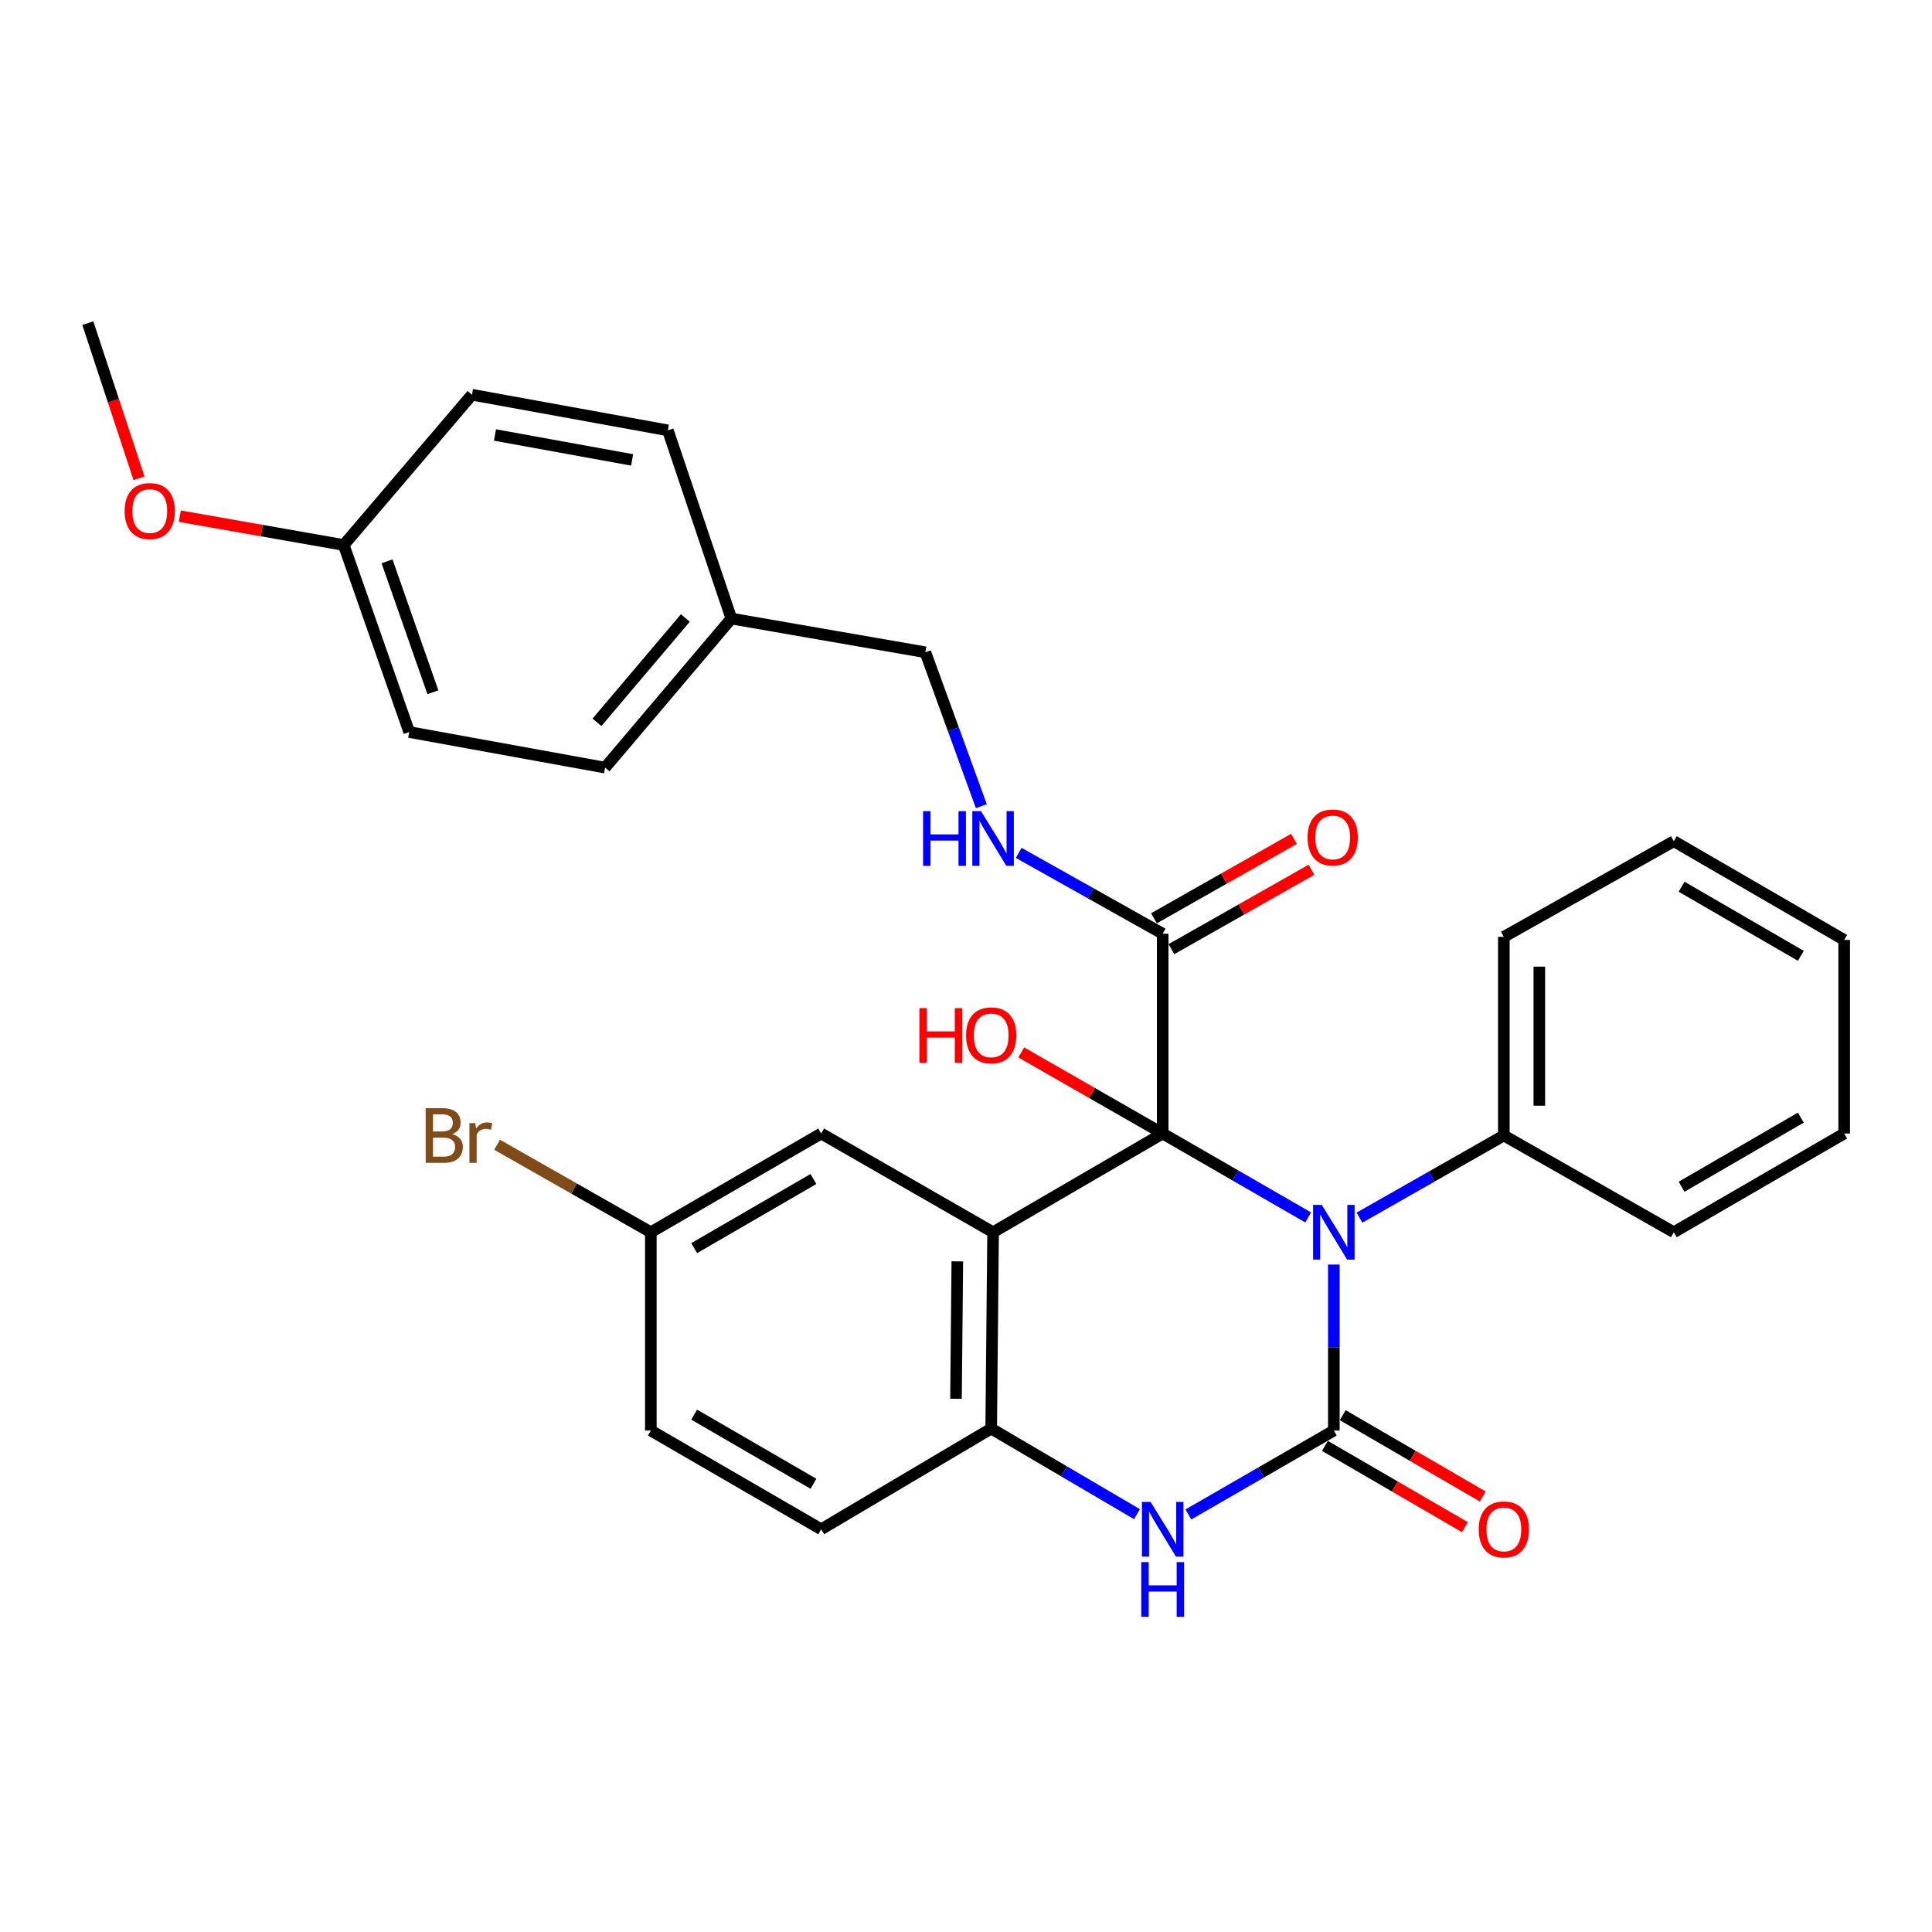 <?xml version='1.0' encoding='iso-8859-1'?>
<svg version='1.1' baseProfile='full'
              xmlns='http://www.w3.org/2000/svg'
                      xmlns:rdkit='http://www.rdkit.org/xml'
                      xmlns:xlink='http://www.w3.org/1999/xlink'
                  xml:space='preserve'
width='1000px' height='1000px' viewBox='0 0 1000 1000'>
<!-- END OF HEADER -->
<rect style='opacity:1.0;fill:#FFFFFF;stroke:none' width='1000' height='1000' x='0' y='0'> </rect>
<path class='bond-0' d='M 601.808,586.701 L 639.452,608.42' style='fill:none;fill-rule:evenodd;stroke:#000000;stroke-width:6px;stroke-linecap:butt;stroke-linejoin:miter;stroke-opacity:1' />
<path class='bond-0' d='M 639.452,608.42 L 677.096,630.138' style='fill:none;fill-rule:evenodd;stroke:#0000FF;stroke-width:6px;stroke-linecap:butt;stroke-linejoin:miter;stroke-opacity:1' />
<path class='bond-2' d='M 601.808,586.701 L 514.019,637.809' style='fill:none;fill-rule:evenodd;stroke:#000000;stroke-width:6px;stroke-linecap:butt;stroke-linejoin:miter;stroke-opacity:1' />
<path class='bond-5' d='M 601.808,586.701 L 601.808,483.291' style='fill:none;fill-rule:evenodd;stroke:#000000;stroke-width:6px;stroke-linecap:butt;stroke-linejoin:miter;stroke-opacity:1' />
<path class='bond-10' d='M 601.808,586.701 L 565.203,565.723' style='fill:none;fill-rule:evenodd;stroke:#000000;stroke-width:6px;stroke-linecap:butt;stroke-linejoin:miter;stroke-opacity:1' />
<path class='bond-10' d='M 565.203,565.723 L 528.598,544.744' style='fill:none;fill-rule:evenodd;stroke:#FF0000;stroke-width:6px;stroke-linecap:butt;stroke-linejoin:miter;stroke-opacity:1' />
<path class='bond-1' d='M 690.393,654.535 L 690.393,697.49' style='fill:none;fill-rule:evenodd;stroke:#0000FF;stroke-width:6px;stroke-linecap:butt;stroke-linejoin:miter;stroke-opacity:1' />
<path class='bond-1' d='M 690.393,697.49 L 690.393,740.444' style='fill:none;fill-rule:evenodd;stroke:#000000;stroke-width:6px;stroke-linecap:butt;stroke-linejoin:miter;stroke-opacity:1' />
<path class='bond-8' d='M 703.664,630.257 L 741.025,608.994' style='fill:none;fill-rule:evenodd;stroke:#0000FF;stroke-width:6px;stroke-linecap:butt;stroke-linejoin:miter;stroke-opacity:1' />
<path class='bond-8' d='M 741.025,608.994 L 778.386,587.732' style='fill:none;fill-rule:evenodd;stroke:#000000;stroke-width:6px;stroke-linecap:butt;stroke-linejoin:miter;stroke-opacity:1' />
<path class='bond-9' d='M 685.781,748.385 L 722.005,769.425' style='fill:none;fill-rule:evenodd;stroke:#000000;stroke-width:6px;stroke-linecap:butt;stroke-linejoin:miter;stroke-opacity:1' />
<path class='bond-9' d='M 722.005,769.425 L 758.23,790.465' style='fill:none;fill-rule:evenodd;stroke:#FF0000;stroke-width:6px;stroke-linecap:butt;stroke-linejoin:miter;stroke-opacity:1' />
<path class='bond-9' d='M 695.005,732.503 L 731.23,753.543' style='fill:none;fill-rule:evenodd;stroke:#000000;stroke-width:6px;stroke-linecap:butt;stroke-linejoin:miter;stroke-opacity:1' />
<path class='bond-9' d='M 731.23,753.543 L 767.454,774.583' style='fill:none;fill-rule:evenodd;stroke:#FF0000;stroke-width:6px;stroke-linecap:butt;stroke-linejoin:miter;stroke-opacity:1' />
<path class='bond-30' d='M 690.393,740.444 L 652.749,762.162' style='fill:none;fill-rule:evenodd;stroke:#000000;stroke-width:6px;stroke-linecap:butt;stroke-linejoin:miter;stroke-opacity:1' />
<path class='bond-30' d='M 652.749,762.162 L 615.105,783.881' style='fill:none;fill-rule:evenodd;stroke:#0000FF;stroke-width:6px;stroke-linecap:butt;stroke-linejoin:miter;stroke-opacity:1' />
<path class='bond-4' d='M 514.019,637.809 L 513.04,739.434' style='fill:none;fill-rule:evenodd;stroke:#000000;stroke-width:6px;stroke-linecap:butt;stroke-linejoin:miter;stroke-opacity:1' />
<path class='bond-4' d='M 495.507,652.876 L 494.822,724.013' style='fill:none;fill-rule:evenodd;stroke:#000000;stroke-width:6px;stroke-linecap:butt;stroke-linejoin:miter;stroke-opacity:1' />
<path class='bond-6' d='M 514.019,637.809 L 425.047,586.701' style='fill:none;fill-rule:evenodd;stroke:#000000;stroke-width:6px;stroke-linecap:butt;stroke-linejoin:miter;stroke-opacity:1' />
<path class='bond-3' d='M 588.495,783.736 L 550.767,761.585' style='fill:none;fill-rule:evenodd;stroke:#0000FF;stroke-width:6px;stroke-linecap:butt;stroke-linejoin:miter;stroke-opacity:1' />
<path class='bond-3' d='M 550.767,761.585 L 513.04,739.434' style='fill:none;fill-rule:evenodd;stroke:#000000;stroke-width:6px;stroke-linecap:butt;stroke-linejoin:miter;stroke-opacity:1' />
<path class='bond-12' d='M 513.04,739.434 L 425.047,791.552' style='fill:none;fill-rule:evenodd;stroke:#000000;stroke-width:6px;stroke-linecap:butt;stroke-linejoin:miter;stroke-opacity:1' />
<path class='bond-7' d='M 601.808,483.291 L 564.542,462.371' style='fill:none;fill-rule:evenodd;stroke:#000000;stroke-width:6px;stroke-linecap:butt;stroke-linejoin:miter;stroke-opacity:1' />
<path class='bond-7' d='M 564.542,462.371 L 527.276,441.451' style='fill:none;fill-rule:evenodd;stroke:#0000FF;stroke-width:6px;stroke-linecap:butt;stroke-linejoin:miter;stroke-opacity:1' />
<path class='bond-11' d='M 606.338,491.279 L 642.57,470.735' style='fill:none;fill-rule:evenodd;stroke:#000000;stroke-width:6px;stroke-linecap:butt;stroke-linejoin:miter;stroke-opacity:1' />
<path class='bond-11' d='M 642.57,470.735 L 678.802,450.19' style='fill:none;fill-rule:evenodd;stroke:#FF0000;stroke-width:6px;stroke-linecap:butt;stroke-linejoin:miter;stroke-opacity:1' />
<path class='bond-11' d='M 597.279,475.303 L 633.511,454.759' style='fill:none;fill-rule:evenodd;stroke:#000000;stroke-width:6px;stroke-linecap:butt;stroke-linejoin:miter;stroke-opacity:1' />
<path class='bond-11' d='M 633.511,454.759 L 669.743,434.214' style='fill:none;fill-rule:evenodd;stroke:#FF0000;stroke-width:6px;stroke-linecap:butt;stroke-linejoin:miter;stroke-opacity:1' />
<path class='bond-13' d='M 425.047,586.701 L 336.87,637.809' style='fill:none;fill-rule:evenodd;stroke:#000000;stroke-width:6px;stroke-linecap:butt;stroke-linejoin:miter;stroke-opacity:1' />
<path class='bond-13' d='M 421.03,610.257 L 359.306,646.033' style='fill:none;fill-rule:evenodd;stroke:#000000;stroke-width:6px;stroke-linecap:butt;stroke-linejoin:miter;stroke-opacity:1' />
<path class='bond-14' d='M 507.937,417.285 L 493.449,377.447' style='fill:none;fill-rule:evenodd;stroke:#0000FF;stroke-width:6px;stroke-linecap:butt;stroke-linejoin:miter;stroke-opacity:1' />
<path class='bond-14' d='M 493.449,377.447 L 478.961,337.609' style='fill:none;fill-rule:evenodd;stroke:#000000;stroke-width:6px;stroke-linecap:butt;stroke-linejoin:miter;stroke-opacity:1' />
<path class='bond-24' d='M 778.386,587.732 L 778.386,484.913' style='fill:none;fill-rule:evenodd;stroke:#000000;stroke-width:6px;stroke-linecap:butt;stroke-linejoin:miter;stroke-opacity:1' />
<path class='bond-24' d='M 796.752,572.309 L 796.752,500.336' style='fill:none;fill-rule:evenodd;stroke:#000000;stroke-width:6px;stroke-linecap:butt;stroke-linejoin:miter;stroke-opacity:1' />
<path class='bond-25' d='M 778.386,587.732 L 866.369,637.809' style='fill:none;fill-rule:evenodd;stroke:#000000;stroke-width:6px;stroke-linecap:butt;stroke-linejoin:miter;stroke-opacity:1' />
<path class='bond-31' d='M 425.047,791.552 L 336.87,740.444' style='fill:none;fill-rule:evenodd;stroke:#000000;stroke-width:6px;stroke-linecap:butt;stroke-linejoin:miter;stroke-opacity:1' />
<path class='bond-31' d='M 421.03,767.996 L 359.306,732.221' style='fill:none;fill-rule:evenodd;stroke:#000000;stroke-width:6px;stroke-linecap:butt;stroke-linejoin:miter;stroke-opacity:1' />
<path class='bond-17' d='M 336.87,637.809 L 336.87,740.444' style='fill:none;fill-rule:evenodd;stroke:#000000;stroke-width:6px;stroke-linecap:butt;stroke-linejoin:miter;stroke-opacity:1' />
<path class='bond-18' d='M 336.87,637.809 L 297.084,615.169' style='fill:none;fill-rule:evenodd;stroke:#000000;stroke-width:6px;stroke-linecap:butt;stroke-linejoin:miter;stroke-opacity:1' />
<path class='bond-18' d='M 297.084,615.169 L 257.298,592.53' style='fill:none;fill-rule:evenodd;stroke:#7F4C19;stroke-width:6px;stroke-linecap:butt;stroke-linejoin:miter;stroke-opacity:1' />
<path class='bond-15' d='M 478.961,337.609 L 378.55,320.171' style='fill:none;fill-rule:evenodd;stroke:#000000;stroke-width:6px;stroke-linecap:butt;stroke-linejoin:miter;stroke-opacity:1' />
<path class='bond-19' d='M 378.55,320.171 L 345.686,222.751' style='fill:none;fill-rule:evenodd;stroke:#000000;stroke-width:6px;stroke-linecap:butt;stroke-linejoin:miter;stroke-opacity:1' />
<path class='bond-20' d='M 378.55,320.171 L 313.199,397.318' style='fill:none;fill-rule:evenodd;stroke:#000000;stroke-width:6px;stroke-linecap:butt;stroke-linejoin:miter;stroke-opacity:1' />
<path class='bond-20' d='M 354.734,319.872 L 308.988,373.875' style='fill:none;fill-rule:evenodd;stroke:#000000;stroke-width:6px;stroke-linecap:butt;stroke-linejoin:miter;stroke-opacity:1' />
<path class='bond-16' d='M 177.924,282.093 L 211.809,378.901' style='fill:none;fill-rule:evenodd;stroke:#000000;stroke-width:6px;stroke-linecap:butt;stroke-linejoin:miter;stroke-opacity:1' />
<path class='bond-16' d='M 200.341,290.547 L 224.061,358.313' style='fill:none;fill-rule:evenodd;stroke:#000000;stroke-width:6px;stroke-linecap:butt;stroke-linejoin:miter;stroke-opacity:1' />
<path class='bond-23' d='M 177.924,282.093 L 135.493,274.634' style='fill:none;fill-rule:evenodd;stroke:#000000;stroke-width:6px;stroke-linecap:butt;stroke-linejoin:miter;stroke-opacity:1' />
<path class='bond-23' d='M 135.493,274.634 L 93.062,267.175' style='fill:none;fill-rule:evenodd;stroke:#FF0000;stroke-width:6px;stroke-linecap:butt;stroke-linejoin:miter;stroke-opacity:1' />
<path class='bond-33' d='M 177.924,282.093 L 244.275,204.313' style='fill:none;fill-rule:evenodd;stroke:#000000;stroke-width:6px;stroke-linecap:butt;stroke-linejoin:miter;stroke-opacity:1' />
<path class='bond-22' d='M 345.686,222.751 L 244.275,204.313' style='fill:none;fill-rule:evenodd;stroke:#000000;stroke-width:6px;stroke-linecap:butt;stroke-linejoin:miter;stroke-opacity:1' />
<path class='bond-22' d='M 327.189,238.055 L 256.202,225.149' style='fill:none;fill-rule:evenodd;stroke:#000000;stroke-width:6px;stroke-linecap:butt;stroke-linejoin:miter;stroke-opacity:1' />
<path class='bond-21' d='M 313.199,397.318 L 211.809,378.901' style='fill:none;fill-rule:evenodd;stroke:#000000;stroke-width:6px;stroke-linecap:butt;stroke-linejoin:miter;stroke-opacity:1' />
<path class='bond-26' d='M 71.946,247.563 L 58.7,207.409' style='fill:none;fill-rule:evenodd;stroke:#FF0000;stroke-width:6px;stroke-linecap:butt;stroke-linejoin:miter;stroke-opacity:1' />
<path class='bond-26' d='M 58.7,207.409 L 45.455,167.255' style='fill:none;fill-rule:evenodd;stroke:#000000;stroke-width:6px;stroke-linecap:butt;stroke-linejoin:miter;stroke-opacity:1' />
<path class='bond-27' d='M 778.386,484.913 L 866.369,435.407' style='fill:none;fill-rule:evenodd;stroke:#000000;stroke-width:6px;stroke-linecap:butt;stroke-linejoin:miter;stroke-opacity:1' />
<path class='bond-28' d='M 866.369,637.809 L 954.545,586.701' style='fill:none;fill-rule:evenodd;stroke:#000000;stroke-width:6px;stroke-linecap:butt;stroke-linejoin:miter;stroke-opacity:1' />
<path class='bond-28' d='M 870.385,614.253 L 932.109,578.478' style='fill:none;fill-rule:evenodd;stroke:#000000;stroke-width:6px;stroke-linecap:butt;stroke-linejoin:miter;stroke-opacity:1' />
<path class='bond-32' d='M 866.369,435.407 L 954.545,486.515' style='fill:none;fill-rule:evenodd;stroke:#000000;stroke-width:6px;stroke-linecap:butt;stroke-linejoin:miter;stroke-opacity:1' />
<path class='bond-32' d='M 870.385,458.963 L 932.109,494.739' style='fill:none;fill-rule:evenodd;stroke:#000000;stroke-width:6px;stroke-linecap:butt;stroke-linejoin:miter;stroke-opacity:1' />
<path class='bond-29' d='M 954.545,586.701 L 954.545,486.515' style='fill:none;fill-rule:evenodd;stroke:#000000;stroke-width:6px;stroke-linecap:butt;stroke-linejoin:miter;stroke-opacity:1' />
<path  class='atom-1' d='M 684.133 623.649
L 693.413 638.649
Q 694.333 640.129, 695.813 642.809
Q 697.293 645.489, 697.373 645.649
L 697.373 623.649
L 701.133 623.649
L 701.133 651.969
L 697.253 651.969
L 687.293 635.569
Q 686.133 633.649, 684.893 631.449
Q 683.693 629.249, 683.333 628.569
L 683.333 651.969
L 679.653 651.969
L 679.653 623.649
L 684.133 623.649
' fill='#0000FF'/>
<path  class='atom-4' d='M 595.548 777.392
L 604.828 792.392
Q 605.748 793.872, 607.228 796.552
Q 608.708 799.232, 608.788 799.392
L 608.788 777.392
L 612.548 777.392
L 612.548 805.712
L 608.668 805.712
L 598.708 789.312
Q 597.548 787.392, 596.308 785.192
Q 595.108 782.992, 594.748 782.312
L 594.748 805.712
L 591.068 805.712
L 591.068 777.392
L 595.548 777.392
' fill='#0000FF'/>
<path  class='atom-4' d='M 590.728 808.544
L 594.568 808.544
L 594.568 820.584
L 609.048 820.584
L 609.048 808.544
L 612.888 808.544
L 612.888 836.864
L 609.048 836.864
L 609.048 823.784
L 594.568 823.784
L 594.568 836.864
L 590.728 836.864
L 590.728 808.544
' fill='#0000FF'/>
<path  class='atom-8' d='M 477.799 419.849
L 481.639 419.849
L 481.639 431.889
L 496.119 431.889
L 496.119 419.849
L 499.959 419.849
L 499.959 448.169
L 496.119 448.169
L 496.119 435.089
L 481.639 435.089
L 481.639 448.169
L 477.799 448.169
L 477.799 419.849
' fill='#0000FF'/>
<path  class='atom-8' d='M 507.759 419.849
L 517.039 434.849
Q 517.959 436.329, 519.439 439.009
Q 520.919 441.689, 520.999 441.849
L 520.999 419.849
L 524.759 419.849
L 524.759 448.169
L 520.879 448.169
L 510.919 431.769
Q 509.759 429.849, 508.519 427.649
Q 507.319 425.449, 506.959 424.769
L 506.959 448.169
L 503.279 448.169
L 503.279 419.849
L 507.759 419.849
' fill='#0000FF'/>
<path  class='atom-10' d='M 765.386 791.632
Q 765.386 784.832, 768.746 781.032
Q 772.106 777.232, 778.386 777.232
Q 784.666 777.232, 788.026 781.032
Q 791.386 784.832, 791.386 791.632
Q 791.386 798.512, 787.986 802.432
Q 784.586 806.312, 778.386 806.312
Q 772.146 806.312, 768.746 802.432
Q 765.386 798.552, 765.386 791.632
M 778.386 803.112
Q 782.706 803.112, 785.026 800.232
Q 787.386 797.312, 787.386 791.632
Q 787.386 786.072, 785.026 783.272
Q 782.706 780.432, 778.386 780.432
Q 774.066 780.432, 771.706 783.232
Q 769.386 786.032, 769.386 791.632
Q 769.386 797.352, 771.706 800.232
Q 774.066 803.112, 778.386 803.112
' fill='#FF0000'/>
<path  class='atom-11' d='M 475.88 521.828
L 479.72 521.828
L 479.72 533.868
L 494.2 533.868
L 494.2 521.828
L 498.04 521.828
L 498.04 550.148
L 494.2 550.148
L 494.2 537.068
L 479.72 537.068
L 479.72 550.148
L 475.88 550.148
L 475.88 521.828
' fill='#FF0000'/>
<path  class='atom-11' d='M 500.04 535.908
Q 500.04 529.108, 503.4 525.308
Q 506.76 521.508, 513.04 521.508
Q 519.32 521.508, 522.68 525.308
Q 526.04 529.108, 526.04 535.908
Q 526.04 542.788, 522.64 546.708
Q 519.24 550.588, 513.04 550.588
Q 506.8 550.588, 503.4 546.708
Q 500.04 542.828, 500.04 535.908
M 513.04 547.388
Q 517.36 547.388, 519.68 544.508
Q 522.04 541.588, 522.04 535.908
Q 522.04 530.348, 519.68 527.548
Q 517.36 524.708, 513.04 524.708
Q 508.72 524.708, 506.36 527.508
Q 504.04 530.308, 504.04 535.908
Q 504.04 541.628, 506.36 544.508
Q 508.72 547.388, 513.04 547.388
' fill='#FF0000'/>
<path  class='atom-12' d='M 676.801 433.477
Q 676.801 426.677, 680.161 422.877
Q 683.521 419.077, 689.801 419.077
Q 696.081 419.077, 699.441 422.877
Q 702.801 426.677, 702.801 433.477
Q 702.801 440.357, 699.401 444.277
Q 696.001 448.157, 689.801 448.157
Q 683.561 448.157, 680.161 444.277
Q 676.801 440.397, 676.801 433.477
M 689.801 444.957
Q 694.121 444.957, 696.441 442.077
Q 698.801 439.157, 698.801 433.477
Q 698.801 427.917, 696.441 425.117
Q 694.121 422.277, 689.801 422.277
Q 685.481 422.277, 683.121 425.077
Q 680.801 427.877, 680.801 433.477
Q 680.801 439.197, 683.121 442.077
Q 685.481 444.957, 689.801 444.957
' fill='#FF0000'/>
<path  class='atom-19' d='M 234.087 587.012
Q 236.807 587.772, 238.167 589.452
Q 239.567 591.092, 239.567 593.532
Q 239.567 597.452, 237.047 599.692
Q 234.567 601.892, 229.847 601.892
L 220.327 601.892
L 220.327 573.572
L 228.687 573.572
Q 233.527 573.572, 235.967 575.532
Q 238.407 577.492, 238.407 581.092
Q 238.407 585.372, 234.087 587.012
M 224.127 576.772
L 224.127 585.652
L 228.687 585.652
Q 231.487 585.652, 232.927 584.532
Q 234.407 583.372, 234.407 581.092
Q 234.407 576.772, 228.687 576.772
L 224.127 576.772
M 229.847 598.692
Q 232.607 598.692, 234.087 597.372
Q 235.567 596.052, 235.567 593.532
Q 235.567 591.212, 233.927 590.052
Q 232.327 588.852, 229.247 588.852
L 224.127 588.852
L 224.127 598.692
L 229.847 598.692
' fill='#7F4C19'/>
<path  class='atom-19' d='M 246.007 581.332
L 246.447 584.172
Q 248.607 580.972, 252.127 580.972
Q 253.247 580.972, 254.767 581.372
L 254.167 584.732
Q 252.447 584.332, 251.487 584.332
Q 249.807 584.332, 248.687 585.012
Q 247.607 585.652, 246.727 587.212
L 246.727 601.892
L 242.967 601.892
L 242.967 581.332
L 246.007 581.332
' fill='#7F4C19'/>
<path  class='atom-24' d='M 64.513 264.521
Q 64.513 257.721, 67.873 253.921
Q 71.233 250.121, 77.513 250.121
Q 83.793 250.121, 87.153 253.921
Q 90.513 257.721, 90.513 264.521
Q 90.513 271.401, 87.113 275.321
Q 83.713 279.201, 77.513 279.201
Q 71.273 279.201, 67.873 275.321
Q 64.513 271.441, 64.513 264.521
M 77.513 276.001
Q 81.833 276.001, 84.153 273.121
Q 86.513 270.201, 86.513 264.521
Q 86.513 258.961, 84.153 256.161
Q 81.833 253.321, 77.513 253.321
Q 73.193 253.321, 70.833 256.121
Q 68.513 258.921, 68.513 264.521
Q 68.513 270.241, 70.833 273.121
Q 73.193 276.001, 77.513 276.001
' fill='#FF0000'/>
</svg>
